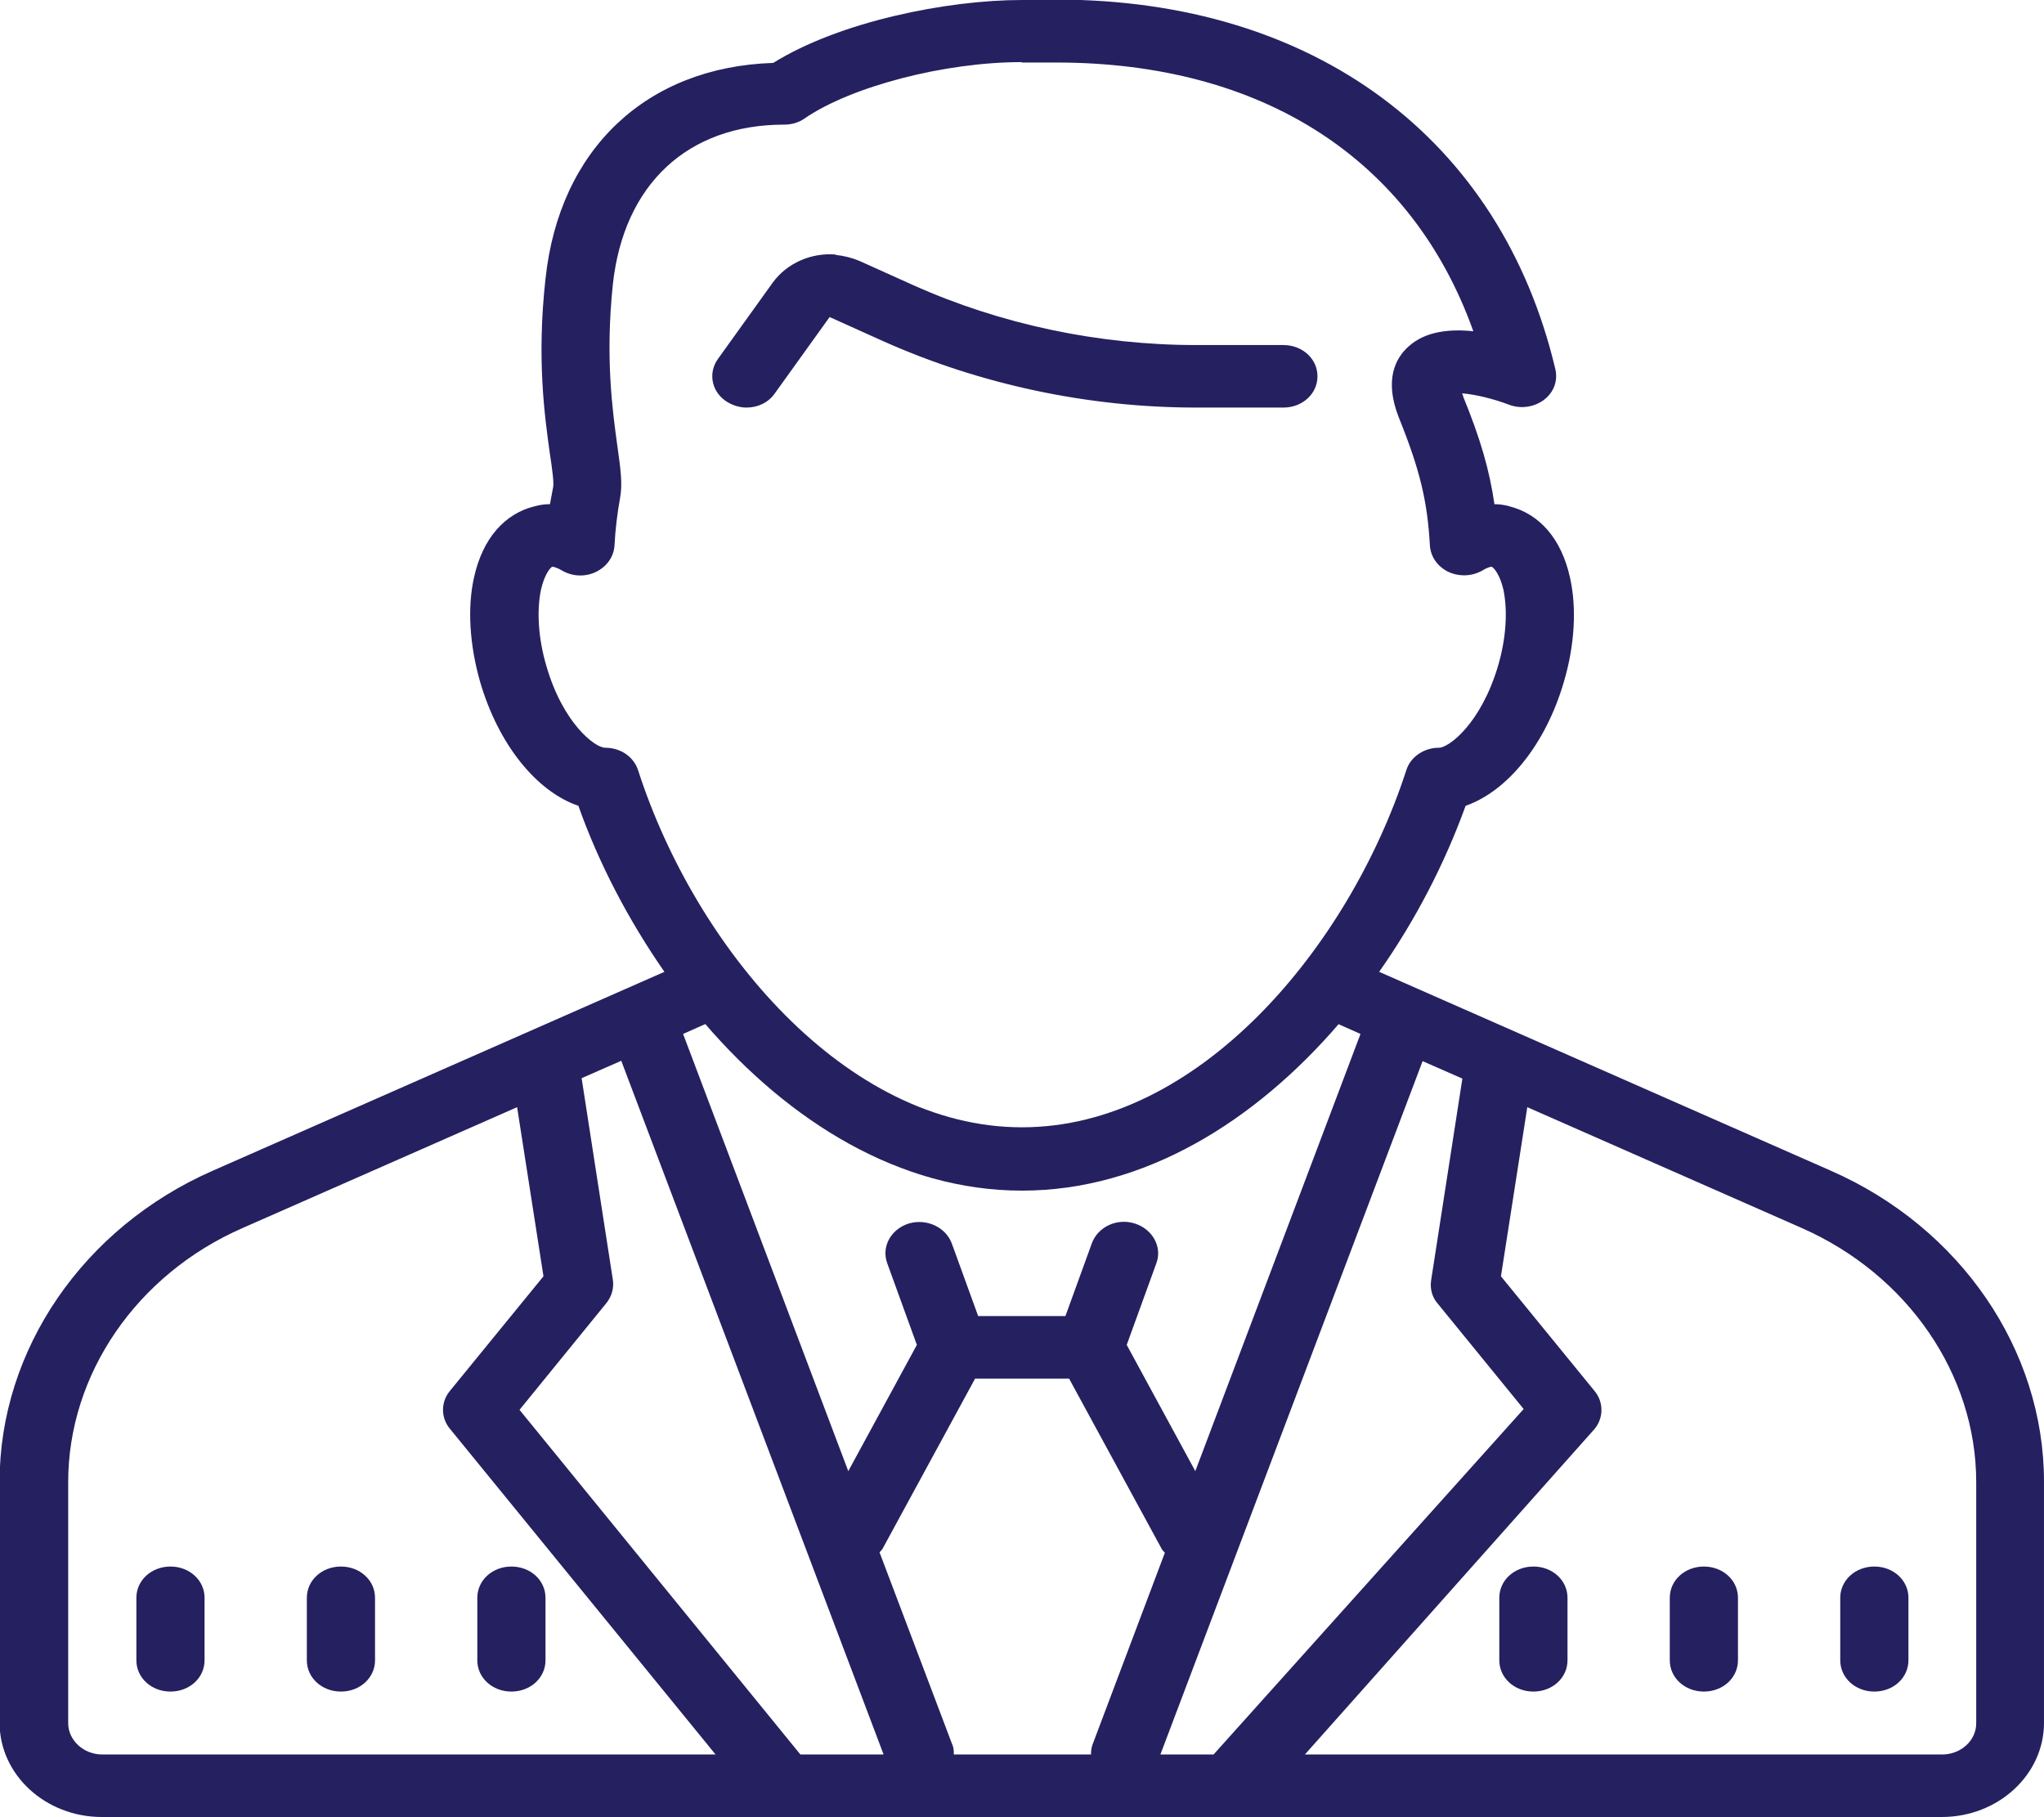 <?xml version="1.0" encoding="UTF-8"?>
<svg id="Layer_2" data-name="Layer 2" xmlns="http://www.w3.org/2000/svg" viewBox="0 0 50.36 44.76">
  <defs>
    <style>
      .cls-1 {
        fill: #252060;
        stroke-width: 0px;
      }
    </style>
  </defs>
  <g id="Layer_2-2" data-name="Layer 2">
    <path class="cls-1" d="m25.18,0c-1.85,0-4.49.53-6.13,1.55-3.12.1-5.27,2.12-5.61,5.32-.22,1.97-.02,3.39.11,4.32.05.33.1.69.08.8-.03.14-.05.29-.08.43-.14,0-.26.02-.37.05-.75.18-1.29.8-1.5,1.75-.17.75-.11,1.67.15,2.58.45,1.54,1.39,2.7,2.42,3.05.5,1.41,1.23,2.81,2.12,4.09l-11.13,4.9c-3.19,1.4-5.25,4.41-5.25,7.66v5.94c0,1.28,1.13,2.32,2.52,2.32h45.33c1.39,0,2.52-1.04,2.52-2.32v-5.94c0-3.25-2.06-6.26-5.25-7.66l-11.13-4.9c.9-1.28,1.62-2.68,2.13-4.09,1.03-.36,1.97-1.51,2.42-3.05.27-.91.32-1.83.15-2.58-.21-.94-.74-1.56-1.5-1.75-.1-.03-.23-.05-.36-.05-.12-.83-.34-1.6-.77-2.65,0-.03-.02-.06-.03-.08.3.02.77.13,1.16.28.29.11.62.06.86-.12.24-.18.35-.47.28-.76-1.35-5.69-5.95-9.1-12.29-9.1h-.84Zm0,1.54h.84c5.1,0,8.77,2.39,10.28,6.62-.58-.06-1.18,0-1.59.37-.32.28-.62.82-.24,1.77.52,1.29.7,2.06.76,3.14.02.28.19.52.46.65.27.12.58.11.84-.04.13-.08.21-.09.22-.09.05.02.2.18.29.56.11.52.07,1.2-.13,1.88-.42,1.42-1.21,2.02-1.46,2.02-.37,0-.7.23-.8.55-1.42,4.37-5.12,8.8-9.47,8.8s-8.05-4.43-9.46-8.8c-.11-.33-.43-.55-.81-.55-.25,0-1.04-.6-1.45-2.02-.2-.68-.24-1.36-.13-1.88.09-.39.24-.55.28-.56,0,0,.07,0,.23.09.25.15.57.17.84.04.27-.13.44-.37.46-.65.02-.4.07-.8.14-1.19.06-.33.01-.7-.07-1.27-.12-.87-.3-2.17-.11-3.98.27-2.46,1.84-3.93,4.22-3.93.18,0,.36-.05.5-.15,1.15-.79,3.45-1.39,5.35-1.39Zm-4.59,4.73c-.6-.05-1.2.21-1.55.69l-1.35,1.88c-.26.36-.15.84.24,1.07.14.08.3.13.46.13.28,0,.54-.12.7-.35l1.35-1.88,1.31.59c2.39,1.07,5.06,1.64,7.72,1.64h2.15c.47,0,.84-.34.84-.77s-.37-.77-.84-.77h-2.15c-2.4,0-4.82-.51-6.98-1.48l-1.31-.59c-.19-.08-.39-.13-.59-.15Zm-3.21,18.96c2.06,2.39,4.78,4.1,7.8,4.1s5.74-1.71,7.8-4.1l.54.24-4.07,10.77-1.69-3.11.73-2.01c.15-.4-.09-.84-.53-.98-.44-.14-.91.08-1.06.49l-.65,1.79h-2.15l-.65-1.79c-.15-.4-.62-.62-1.06-.49-.44.14-.68.57-.53.98l.73,2.01-1.69,3.11-4.07-10.77.54-.24Zm-2.07.91l6.46,17.08h-2.05l-6.92-8.49,2.14-2.63c.13-.16.19-.37.16-.57l-.77-4.97.98-.43Zm19.74,0l.98.43-.77,4.97c-.03.2.02.41.16.57l2.12,2.6-7.64,8.51h-1.31l6.46-17.08Zm-22.31,1.13l.65,4.17-2.31,2.83c-.22.27-.22.65,0,.92l6.55,8.03H2.52c-.46,0-.84-.35-.84-.77v-5.94c0-2.66,1.69-5.12,4.3-6.26l6.77-2.98Zm24.88,0l6.77,2.98c2.61,1.15,4.3,3.61,4.3,6.26v5.94c0,.43-.38.77-.84.77h-15.7l7.12-8c.24-.27.25-.67.02-.95l-2.31-2.83.65-4.17Zm-13.6,6.69h2.32l2.29,4.21s.04.05.07.08l-1.78,4.72c-.03.08-.04.17-.04.25h-3.38c0-.08,0-.17-.04-.25l-1.79-4.73s.05-.05.07-.08l2.29-4.21Zm-19.82,4.63c-.47,0-.84.34-.84.77v1.54c0,.43.37.77.84.77s.84-.34.84-.77v-1.54c0-.43-.37-.77-.84-.77Zm4.2,0c-.47,0-.84.34-.84.77v1.54c0,.43.37.77.84.77s.84-.34.84-.77v-1.54c0-.43-.37-.77-.84-.77Zm4.2,0c-.47,0-.84.34-.84.77v1.54c0,.43.37.77.84.77s.84-.34.84-.77v-1.54c0-.43-.37-.77-.84-.77Zm25.18,0c-.47,0-.84.34-.84.77v1.54c0,.43.37.77.84.77s.84-.34.84-.77v-1.54c0-.43-.37-.77-.84-.77Zm4.2,0c-.47,0-.84.34-.84.77v1.54c0,.43.37.77.84.77s.84-.34.84-.77v-1.54c0-.43-.37-.77-.84-.77Zm4.2,0c-.47,0-.84.34-.84.77v1.54c0,.43.37.77.84.77s.84-.34.84-.77v-1.54c0-.43-.37-.77-.84-.77Z"/>
  </g>
</svg>